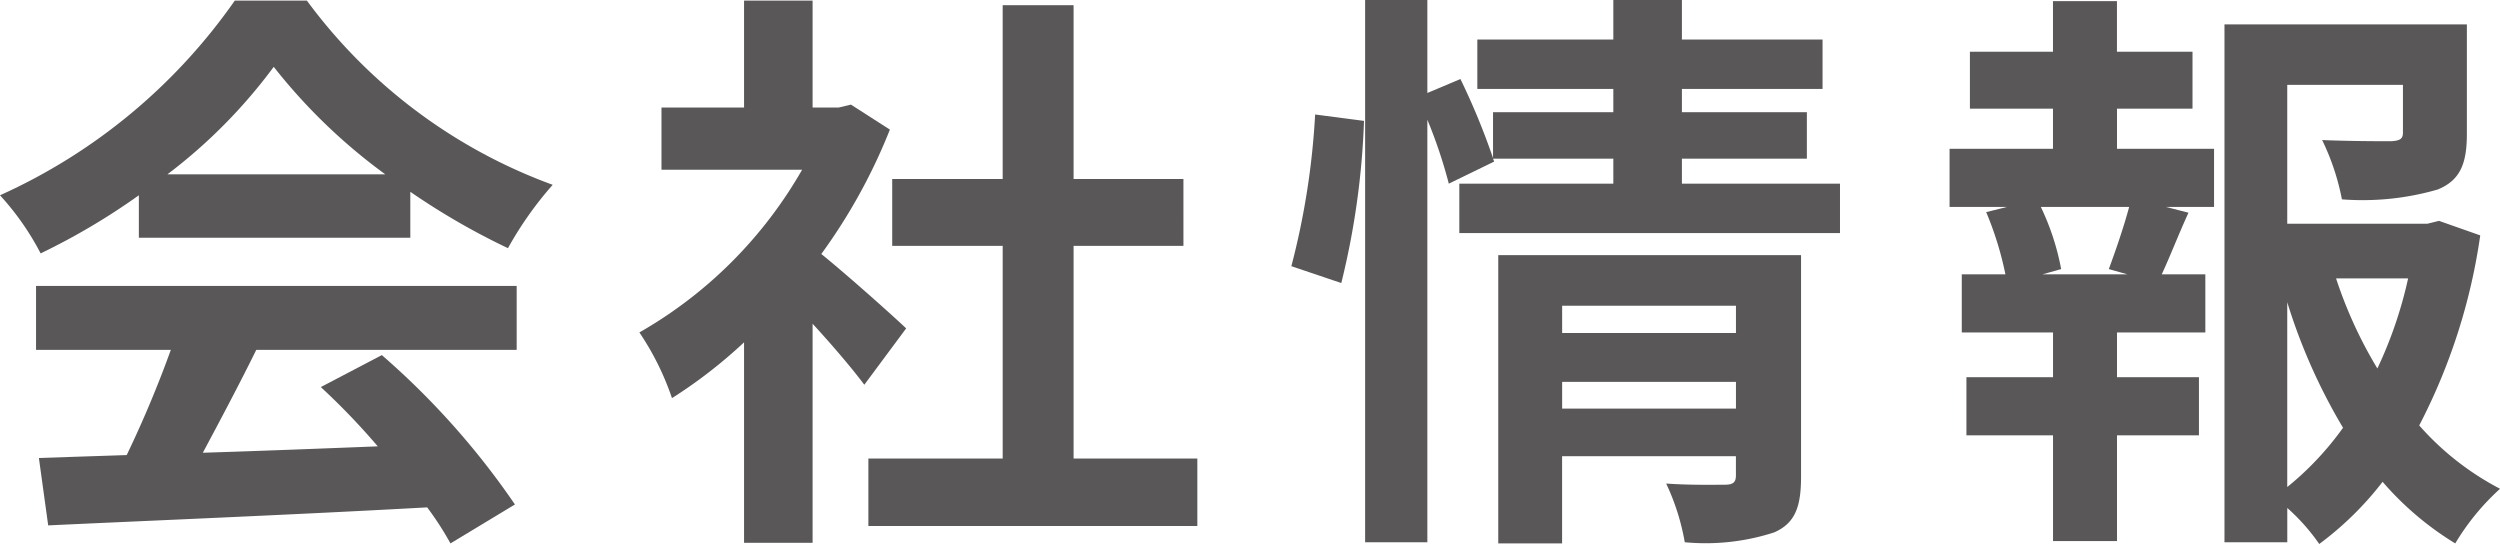 <svg xmlns="http://www.w3.org/2000/svg" width="55.92" height="12.168" viewBox="0 0 55.92 12.168">
  <defs>
    <style>
      .cls-1 {
        fill: #595757;
      }
    </style>
  </defs>
  <g id="レイヤー_2" data-name="レイヤー 2">
    <g id="obj">
      <path class="cls-1" d="M3.106,4.368A14.948,14.948,0,0,1,.909,5.668,6.047,6.047,0,0,0,0,4.368,12.829,12.829,0,0,0,5.252.013H6.864a11.887,11.887,0,0,0,5.499,4.121,7.966,7.966,0,0,0-1.001,1.417A15.685,15.685,0,0,1,9.178,4.29V5.317H3.106ZM.806,6.396h10.751V7.826H5.732c-.377.767-.806,1.573-1.195,2.301,1.248-.039,2.587-.091,3.913-.143A15.575,15.575,0,0,0,7.176,8.658L8.541,7.943a17.453,17.453,0,0,1,2.977,3.341l-1.442.871a6.891,6.891,0,0,0-.521-.806c-3.055.169-6.266.299-8.477.403l-.208-1.508L2.834,10.179a24.92,24.92,0,0,0,.987-2.353H.806ZM8.619,3.9A12.637,12.637,0,0,1,6.123,1.495,11.838,11.838,0,0,1,3.744,3.9Z"/>
      <path class="cls-1" d="M19.333,8.606c-.272-.364-.715-.884-1.157-1.365v4.901h-1.533V7.657a10.82,10.82,0,0,1-1.612,1.248A6.177,6.177,0,0,0,14.302,7.436,9.782,9.782,0,0,0,17.942,3.796H14.796V2.405h1.847V.013h1.533V2.405h.585l.273-.065.871.559a12.607,12.607,0,0,1-1.534,2.782c.624.507,1.625,1.404,1.898,1.664Zm7.449,1.651v1.508h-7.358V10.257h3.004V5.499H19.957V4.004h2.471V.117h1.586V4.004h2.457V5.499h-2.457v4.758Z"/>
      <path class="cls-1" d="M28.885,5.954A17.007,17.007,0,0,0,29.417,2.561l1.093.143a17.549,17.549,0,0,1-.508,3.627ZM41.157,4.108v1.105H32.642v-1.105h3.445V3.549h-2.691l.026.065-1.015.494a10.85,10.85,0,0,0-.48-1.43v9.452h-1.392V0h1.392V2.08l.74-.312a15.456,15.456,0,0,1,.729,1.768V2.509h2.691v-.52h-3.042V.884h3.042V0h1.534V.884H40.767v1.105H37.621v.52H40.416v1.04H37.621v.559Zm-.871,6.552c0,.676-.131,1.04-.599,1.248a4.97,4.97,0,0,1-2.002.221,5.128,5.128,0,0,0-.416-1.313c.533.039,1.145.026,1.313.026.182,0,.247-.052.247-.208v-.429h-3.888v1.95H33.513V5.707h6.773ZM34.942,6.838v.611h3.888V6.838Zm3.888,2.301V8.541h-3.888v.598Z"/>
      <path class="cls-1" d="M47.353,3.328h2.171V4.628h-1.079l.507.13c-.221.481-.416.988-.598,1.378h.975V7.436H47.353V8.437h1.833V9.737h-1.833V12.103H45.922V9.737H43.985V8.437h1.937V7.436h-2.041V6.136h.976a7.368,7.368,0,0,0-.43-1.391l.469-.117H43.608V3.328h2.313v-.897h-1.858V1.157h1.858V.026h1.431V1.157H49.042V2.431H47.353ZM47.17,6.019c.144-.39.338-.949.455-1.391H45.649A5.599,5.599,0,0,1,46.104,6.019l-.416.117h1.897Zm8.308-.754a13.281,13.281,0,0,1-1.365,4.251,6.266,6.266,0,0,0,1.808,1.417,5.347,5.347,0,0,0-1.002,1.222,6.848,6.848,0,0,1-1.625-1.378,7.184,7.184,0,0,1-1.417,1.391,4.46,4.46,0,0,0-.715-.806v.767H49.757V.546h5.422V2.99c0,.663-.144,1.04-.65,1.248a6.024,6.024,0,0,1-2.145.221,5.337,5.337,0,0,0-.442-1.326c.637.026,1.352.026,1.547.026.195-.013.26-.052.26-.195V1.898H51.161V5.005H54.294l.261-.065ZM51.161,10.894a6.751,6.751,0,0,0,1.248-1.326,12.88,12.88,0,0,1-1.248-2.808Zm1.092-4.667a9.813,9.813,0,0,0,.924,2.015,9.466,9.466,0,0,0,.688-2.015Z"/>
    </g>
  </g>
</svg>
